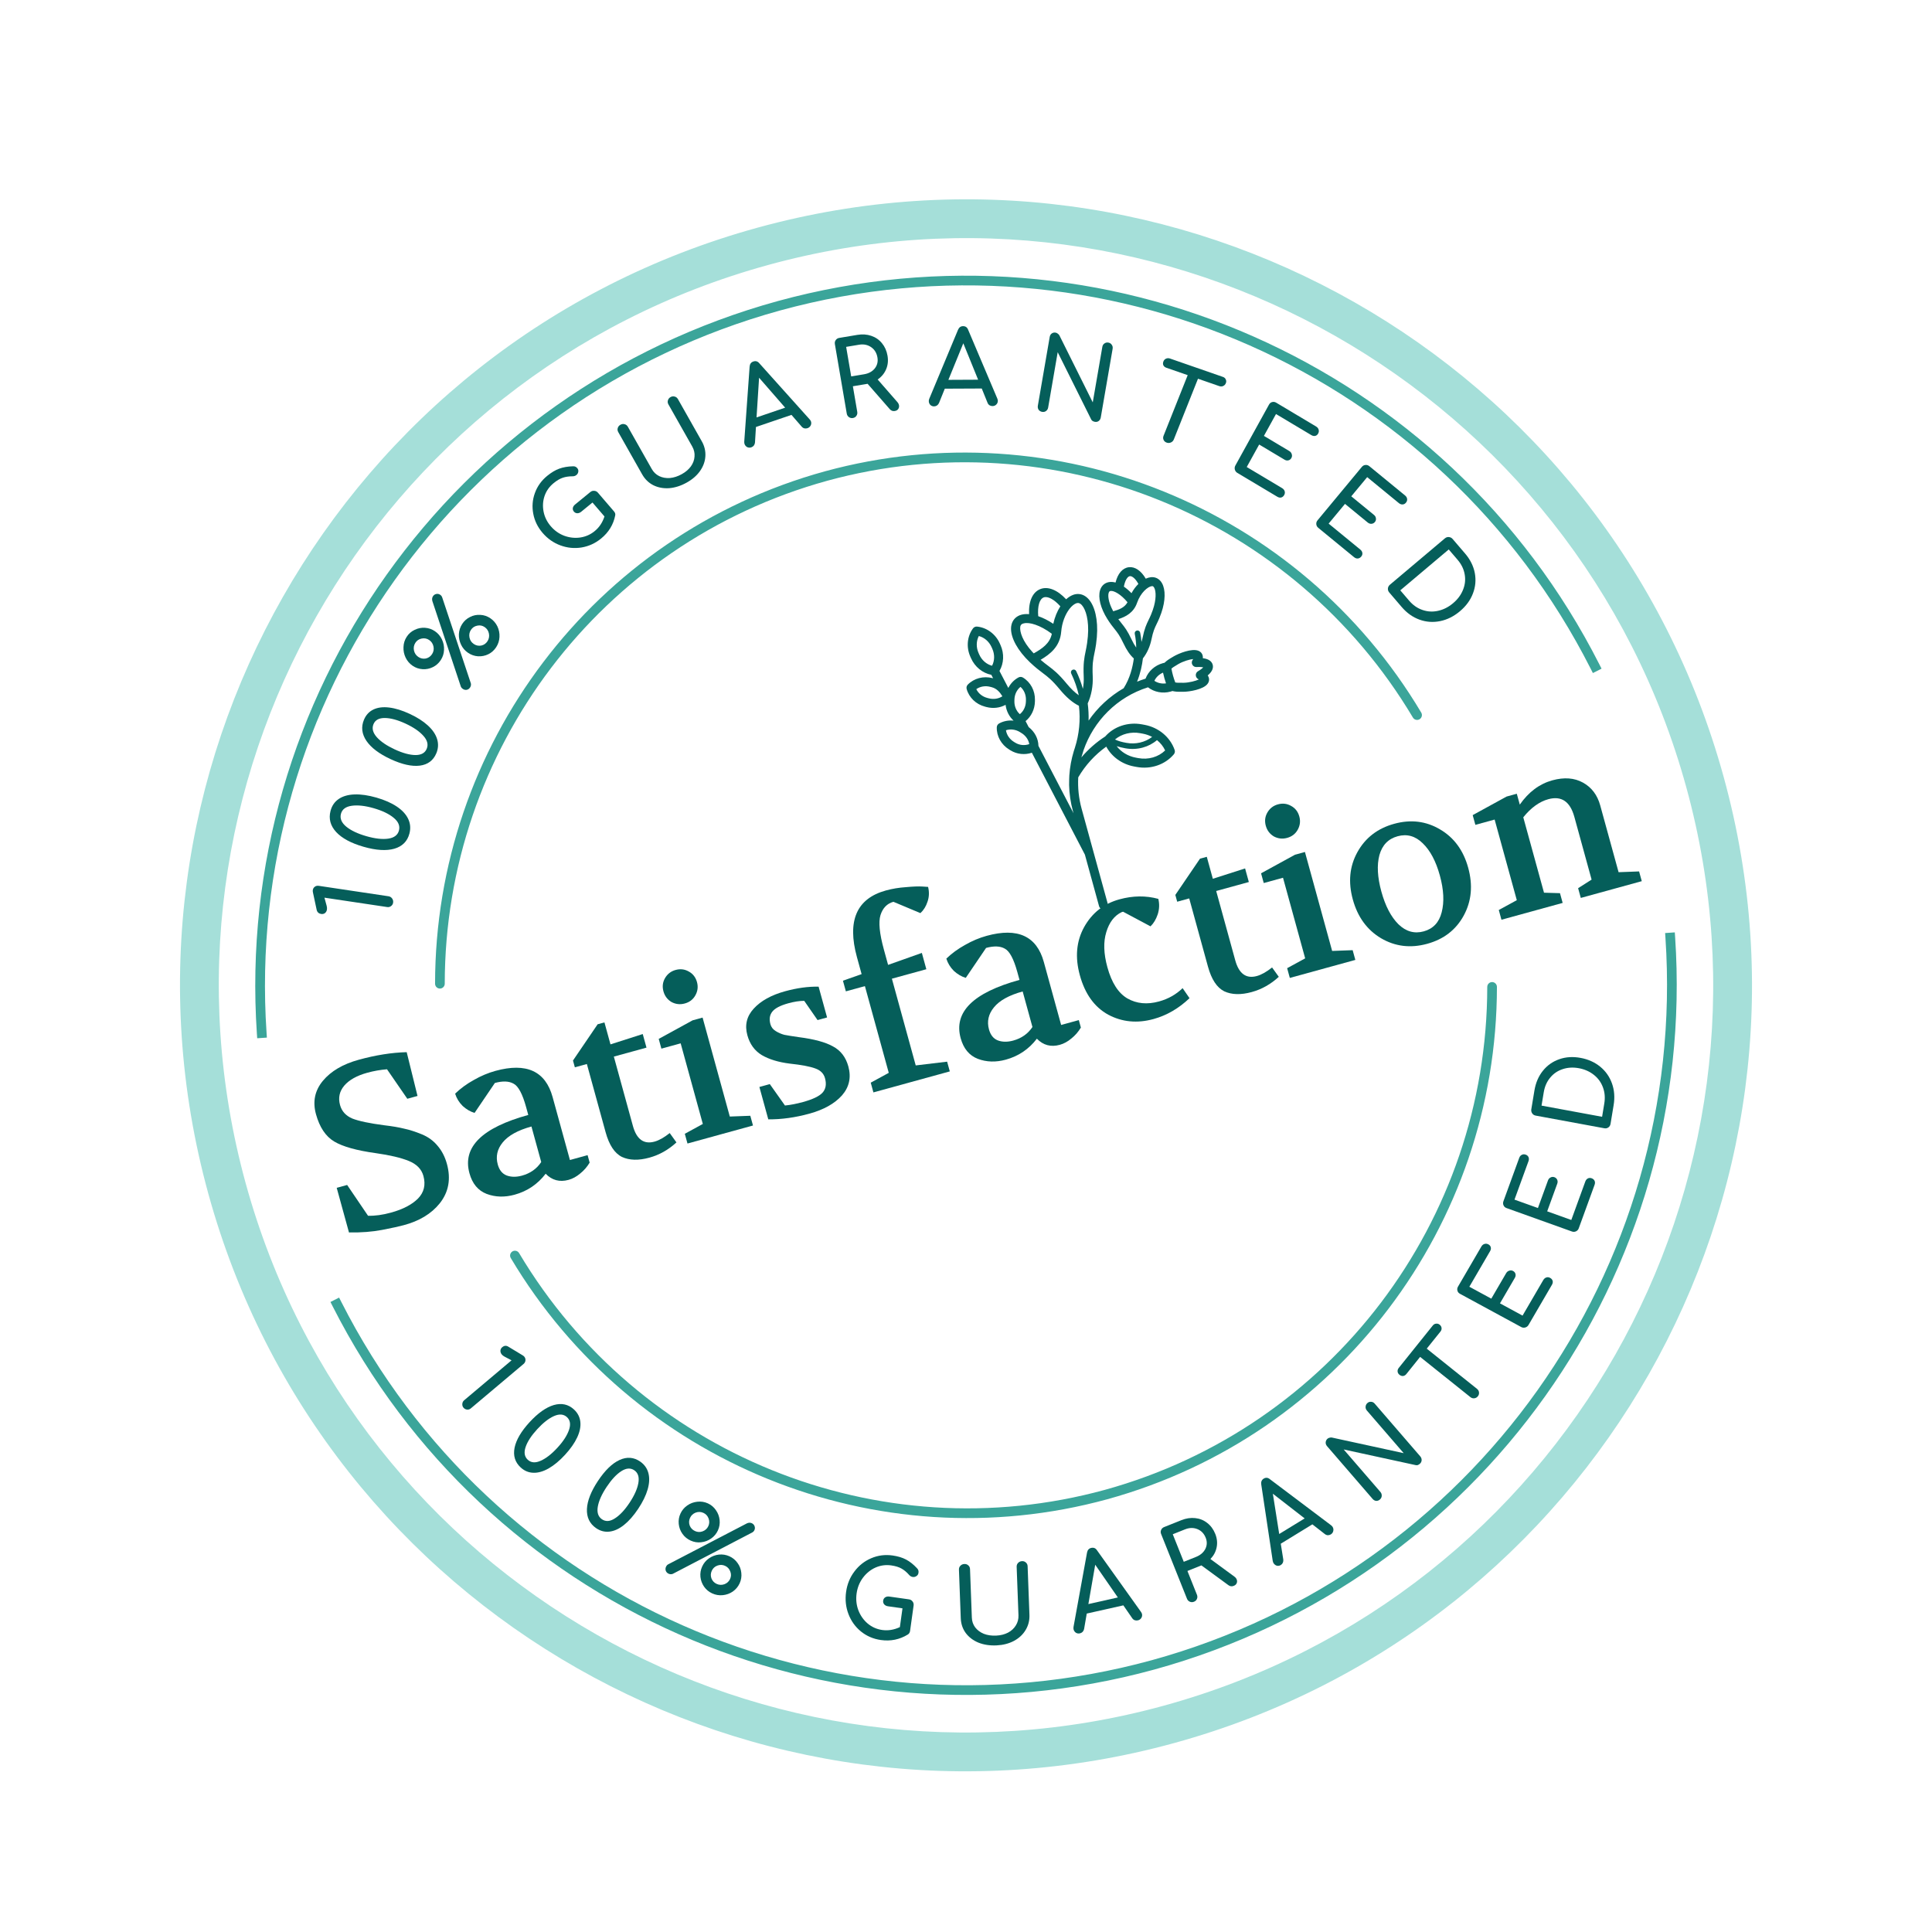 <svg width="200" height="200" viewBox="0 0 200 200" fill="none" xmlns="http://www.w3.org/2000/svg">
<g id="Group 575" filter="url(#filter0_dd_4874_166)">
<circle id="Ellipse 22" cx="100.307" cy="100.307" r="85.628" fill="white"/>
<g id="Group 572">
<path id="path985" d="M33.817 91.774C33.851 91.905 33.861 92.026 33.847 92.135C33.827 92.296 33.761 92.423 33.648 92.518C33.535 92.605 33.401 92.637 33.245 92.613C33.124 92.595 33.025 92.551 32.947 92.48C32.862 92.407 32.806 92.306 32.779 92.176L32.395 90.38C32.378 90.288 32.372 90.216 32.379 90.165C32.399 90.005 32.468 89.882 32.587 89.796C32.7 89.708 32.837 89.677 33.001 89.701L40.225 90.782C40.374 90.805 40.495 90.879 40.588 91.004C40.681 91.129 40.717 91.272 40.697 91.433C40.679 91.579 40.61 91.698 40.49 91.792C40.37 91.885 40.235 91.921 40.086 91.898L33.586 90.926L33.817 91.774Z" fill="#055E5A"/>
<path id="path987" d="M34.218 81.94C34.357 81.407 34.641 80.997 35.068 80.707C35.496 80.418 36.042 80.262 36.707 80.239C37.372 80.216 38.125 80.326 38.968 80.567C39.81 80.809 40.512 81.118 41.072 81.492C41.633 81.867 42.027 82.293 42.254 82.77C42.481 83.247 42.525 83.752 42.385 84.285C42.173 85.094 41.65 85.619 40.816 85.86C39.984 86.095 38.923 86.027 37.635 85.657C36.347 85.287 35.402 84.779 34.8 84.133C34.2 83.48 34.006 82.749 34.218 81.94ZM35.294 82.249C35.169 82.724 35.353 83.166 35.845 83.575C36.332 83.974 37.024 84.302 37.922 84.56C38.828 84.82 39.588 84.905 40.203 84.814C40.811 84.722 41.176 84.441 41.299 83.973C41.423 83.497 41.242 83.06 40.755 82.66C40.27 82.254 39.579 81.922 38.681 81.664C37.789 81.408 37.033 81.325 36.411 81.413C35.789 81.502 35.416 81.78 35.294 82.249Z" fill="#055E5A"/>
<path id="path989" d="M37.678 72.506C37.883 72.015 38.209 71.663 38.657 71.448C39.105 71.234 39.649 71.165 40.287 71.243C40.926 71.32 41.632 71.538 42.404 71.896C43.177 72.254 43.806 72.655 44.291 73.099C44.777 73.543 45.096 74.011 45.248 74.504C45.4 74.996 45.374 75.488 45.169 75.979C44.856 76.725 44.285 77.152 43.455 77.259C42.628 77.36 41.623 77.136 40.442 76.589C39.26 76.041 38.425 75.412 37.937 74.701C37.452 73.984 37.365 73.252 37.678 72.506ZM38.664 72.963C38.481 73.402 38.596 73.854 39.012 74.32C39.423 74.777 40.041 75.196 40.864 75.578C41.695 75.963 42.41 76.157 43.01 76.162C43.604 76.164 43.992 75.949 44.172 75.517C44.356 75.078 44.242 74.631 43.83 74.174C43.421 73.712 42.805 73.289 41.981 72.907C41.164 72.528 40.452 72.335 39.845 72.327C39.238 72.32 38.844 72.532 38.664 72.964L38.664 72.963Z" fill="#055E5A"/>
<path id="path991" d="M42.102 63.92C42.307 63.603 42.581 63.364 42.924 63.202C43.261 63.036 43.617 62.965 43.993 62.989C44.369 63.013 44.713 63.131 45.025 63.344C45.338 63.557 45.577 63.837 45.744 64.183C45.911 64.53 45.985 64.894 45.966 65.278C45.952 65.655 45.84 66.005 45.631 66.327C45.422 66.649 45.149 66.894 44.812 67.06C44.475 67.226 44.118 67.297 43.743 67.273C43.367 67.249 43.023 67.131 42.71 66.918C42.398 66.704 42.158 66.425 41.991 66.079C41.825 65.732 41.751 65.368 41.769 64.984C41.782 64.597 41.893 64.242 42.102 63.92ZM44.756 60.217C44.708 60.029 44.728 59.866 44.817 59.729C44.902 59.597 45.018 59.517 45.164 59.488C45.311 59.459 45.446 59.486 45.57 59.571C45.67 59.639 45.74 59.734 45.78 59.856L48.74 68.732C48.777 68.886 48.75 69.031 48.661 69.169C48.576 69.3 48.461 69.38 48.314 69.41C48.171 69.433 48.038 69.402 47.914 69.318C47.791 69.234 47.714 69.129 47.683 69.005L44.756 60.217ZM43.004 64.535C42.845 64.78 42.795 65.047 42.854 65.337C42.917 65.621 43.066 65.843 43.302 66.004C43.538 66.165 43.796 66.22 44.075 66.17C44.352 66.109 44.57 65.956 44.729 65.712C44.883 65.473 44.932 65.214 44.876 64.934C44.817 64.644 44.669 64.419 44.434 64.258C44.198 64.097 43.938 64.045 43.655 64.101C43.372 64.158 43.155 64.302 43.004 64.535ZM47.845 62.595C48.05 62.278 48.321 62.037 48.658 61.871C48.989 61.701 49.343 61.628 49.718 61.651C50.098 61.669 50.447 61.787 50.765 62.004C51.084 62.221 51.326 62.503 51.493 62.849C51.654 63.191 51.725 63.554 51.706 63.937C51.688 64.32 51.574 64.673 51.365 64.996C51.156 65.318 50.883 65.562 50.546 65.728C50.213 65.888 49.861 65.959 49.491 65.939C49.116 65.915 48.769 65.794 48.45 65.577C48.132 65.36 47.892 65.08 47.731 64.738C47.565 64.392 47.489 64.03 47.503 63.653C47.522 63.27 47.636 62.917 47.845 62.595L47.845 62.595ZM48.747 63.21C48.592 63.449 48.544 63.713 48.603 64.003C48.66 64.283 48.806 64.503 49.042 64.664C49.278 64.825 49.535 64.88 49.815 64.829C50.092 64.769 50.308 64.619 50.463 64.38C50.617 64.141 50.668 63.879 50.615 63.593C50.557 63.304 50.409 63.078 50.173 62.917C49.938 62.757 49.681 62.706 49.404 62.767C49.121 62.823 48.902 62.971 48.747 63.21Z" fill="#055E5A"/>
<path id="path993" d="M61.108 48.937C61.232 48.836 61.368 48.793 61.516 48.81C61.666 48.817 61.794 48.882 61.9 49.006L63.564 50.943C63.676 51.073 63.717 51.209 63.687 51.353C63.499 52.307 63.012 53.106 62.224 53.75C61.621 54.243 60.946 54.551 60.199 54.675C59.458 54.793 58.73 54.722 58.016 54.459C57.302 54.197 56.687 53.766 56.172 53.167C55.662 52.572 55.339 51.912 55.204 51.186C55.064 50.454 55.118 49.742 55.368 49.051C55.618 48.349 56.045 47.752 56.647 47.26C57.075 46.91 57.49 46.662 57.893 46.517C58.301 46.367 58.772 46.285 59.306 46.271C59.416 46.265 59.505 46.279 59.574 46.315C59.638 46.345 59.7 46.395 59.761 46.465C59.853 46.573 59.888 46.697 59.864 46.836C59.845 46.971 59.78 47.084 59.667 47.176C59.566 47.259 59.44 47.303 59.289 47.306C58.896 47.306 58.555 47.355 58.266 47.453C57.972 47.547 57.651 47.736 57.302 48.021C56.862 48.38 56.552 48.823 56.371 49.348C56.195 49.869 56.163 50.411 56.273 50.974C56.383 51.527 56.632 52.028 57.017 52.476C57.407 52.93 57.871 53.258 58.41 53.462C58.954 53.66 59.505 53.721 60.061 53.643C60.623 53.56 61.123 53.34 61.562 52.98C62.035 52.594 62.372 52.088 62.574 51.463L61.334 50.021L60.169 50.974C60.04 51.08 59.903 51.132 59.758 51.131C59.619 51.125 59.503 51.069 59.41 50.961C59.317 50.852 59.28 50.731 59.298 50.596C59.322 50.457 59.399 50.334 59.529 50.229L61.108 48.937Z" fill="#055E5A"/>
<path id="path995" d="M64.003 42.733C63.922 42.589 63.904 42.447 63.951 42.307C63.994 42.161 64.086 42.049 64.226 41.971C64.373 41.89 64.518 41.872 64.66 41.916C64.805 41.95 64.918 42.039 64.999 42.182L67.468 46.547C67.654 46.877 67.911 47.123 68.238 47.286C68.571 47.446 68.94 47.512 69.344 47.485C69.75 47.449 70.161 47.316 70.576 47.086C70.972 46.867 71.286 46.6 71.518 46.284C71.747 45.962 71.873 45.622 71.897 45.265C71.928 44.904 71.85 44.559 71.664 44.229L69.195 39.864C69.114 39.721 69.097 39.579 69.144 39.439C69.186 39.293 69.278 39.181 69.419 39.103C69.559 39.026 69.701 39.009 69.843 39.053C69.988 39.087 70.101 39.176 70.182 39.319L72.65 43.684C72.932 44.182 73.055 44.703 73.019 45.247C72.985 45.78 72.799 46.288 72.459 46.77C72.123 47.242 71.661 47.64 71.073 47.965C70.466 48.3 69.862 48.491 69.26 48.537C68.66 48.574 68.115 48.47 67.625 48.226C67.141 47.978 66.757 47.602 66.471 47.097L64.003 42.733Z" fill="#055E5A"/>
<path id="path997" d="M83.823 41.422C83.888 41.498 83.93 41.566 83.951 41.627C83.999 41.769 83.99 41.907 83.922 42.043C83.854 42.179 83.745 42.273 83.594 42.324C83.492 42.359 83.384 42.366 83.27 42.344C83.16 42.314 83.068 42.255 82.992 42.168L81.934 40.949L78.256 42.202L78.156 43.816C78.143 43.933 78.103 44.037 78.035 44.128C77.964 44.212 77.878 44.272 77.775 44.307C77.625 44.358 77.482 44.35 77.344 44.284C77.212 44.209 77.121 44.101 77.073 43.959C77.05 43.892 77.04 43.809 77.045 43.709L77.601 35.949C77.623 35.678 77.75 35.503 77.982 35.424C78.228 35.34 78.436 35.401 78.605 35.606L83.823 41.422ZM81.278 40.202L78.58 37.104L78.317 41.211L81.278 40.202Z" fill="#055E5A"/>
<path id="path999" d="M92.901 39.628C92.99 39.73 93.045 39.841 93.065 39.961C93.09 40.102 93.061 40.231 92.981 40.346C92.906 40.454 92.788 40.521 92.628 40.547C92.426 40.581 92.255 40.519 92.113 40.361L89.815 37.731L89.627 37.763L88.29 37.986L88.742 40.63C88.769 40.786 88.739 40.926 88.652 41.049C88.573 41.172 88.453 41.246 88.293 41.273C88.14 41.299 88.002 41.267 87.879 41.179C87.757 41.09 87.682 40.968 87.655 40.812L86.427 33.624C86.399 33.461 86.429 33.322 86.516 33.205C86.602 33.081 86.722 33.007 86.875 32.981L88.756 32.666C89.271 32.58 89.75 32.613 90.191 32.764C90.639 32.915 91.009 33.17 91.3 33.529C91.597 33.887 91.79 34.321 91.877 34.83C91.963 35.333 91.913 35.8 91.729 36.231C91.545 36.662 91.254 37.013 90.856 37.284L92.901 39.628ZM89.453 36.743C89.926 36.664 90.293 36.464 90.554 36.144C90.813 35.816 90.906 35.437 90.832 35.005C90.752 34.538 90.534 34.181 90.176 33.935C89.819 33.69 89.404 33.606 88.93 33.685L87.593 33.909L88.116 36.967L89.453 36.743Z" fill="#055E5A"/>
<path id="path1001" d="M103.242 39.26C103.278 39.352 103.296 39.43 103.296 39.493C103.296 39.642 103.243 39.77 103.137 39.876C103.031 39.983 102.9 40.037 102.743 40.037C102.637 40.038 102.534 40.01 102.434 39.954C102.342 39.891 102.274 39.806 102.231 39.7L101.631 38.218L97.806 38.236L97.203 39.725C97.153 39.832 97.083 39.917 96.99 39.981C96.898 40.038 96.799 40.067 96.692 40.068C96.536 40.068 96.405 40.016 96.298 39.91C96.198 39.798 96.148 39.667 96.148 39.518C96.147 39.448 96.165 39.366 96.2 39.274L99.175 32.138C99.281 31.89 99.454 31.765 99.696 31.764C99.951 31.763 100.126 31.886 100.219 32.133L103.242 39.26ZM101.255 37.307L99.722 33.536L98.177 37.322L101.255 37.307Z" fill="#055E5A"/>
<path id="path1003" d="M114.113 33.91C114.141 33.749 114.215 33.63 114.335 33.551C114.456 33.466 114.593 33.437 114.745 33.466C114.896 33.495 115.011 33.571 115.09 33.694C115.176 33.811 115.205 33.95 115.178 34.111L113.951 41.219C113.923 41.38 113.849 41.503 113.727 41.588C113.614 41.668 113.481 41.694 113.33 41.665C113.254 41.651 113.177 41.622 113.099 41.578C113.03 41.529 112.979 41.469 112.949 41.398L109.493 34.458L108.504 40.19C108.477 40.344 108.403 40.464 108.282 40.549C108.167 40.636 108.031 40.664 107.872 40.635C107.72 40.606 107.601 40.533 107.515 40.415C107.437 40.292 107.411 40.15 107.439 39.989L108.665 32.882C108.693 32.721 108.764 32.601 108.877 32.521C108.999 32.435 109.135 32.407 109.287 32.436C109.363 32.45 109.435 32.485 109.503 32.541C109.573 32.591 109.627 32.648 109.666 32.713L113.122 39.653L114.113 33.91Z" fill="#055E5A"/>
<path id="path1005" d="M126.598 37.018C126.741 37.068 126.839 37.154 126.891 37.278C126.952 37.397 126.955 37.526 126.9 37.665C126.844 37.804 126.75 37.903 126.618 37.962C126.495 38.018 126.362 38.02 126.218 37.971L124.016 37.206L121.514 43.489C121.456 43.635 121.356 43.739 121.214 43.803C121.072 43.867 120.926 43.873 120.775 43.82C120.625 43.768 120.518 43.675 120.455 43.54C120.393 43.405 120.39 43.265 120.448 43.119L122.95 36.836L120.737 36.068C120.594 36.018 120.491 35.934 120.43 35.814C120.378 35.691 120.38 35.56 120.435 35.421C120.49 35.282 120.58 35.185 120.703 35.129C120.835 35.07 120.973 35.065 121.117 35.115L126.598 37.018Z" fill="#055E5A"/>
<path id="path1007" d="M132.717 48.527C132.857 48.611 132.947 48.718 132.988 48.85C133.029 48.981 133.013 49.112 132.941 49.243C132.866 49.379 132.761 49.465 132.628 49.502C132.498 49.532 132.363 49.505 132.223 49.421L128.093 46.956C127.959 46.876 127.872 46.762 127.832 46.615C127.793 46.467 127.81 46.325 127.886 46.188L131.367 39.885C131.446 39.742 131.555 39.654 131.694 39.622C131.837 39.583 131.976 39.604 132.11 39.684L136.239 42.148C136.379 42.232 136.468 42.343 136.505 42.481C136.546 42.612 136.529 42.746 136.453 42.883C136.381 43.013 136.28 43.093 136.151 43.123C136.021 43.153 135.886 43.126 135.746 43.042L132.091 40.861L130.841 43.124L133.464 44.689C133.598 44.769 133.683 44.878 133.721 45.016C133.767 45.151 133.755 45.284 133.683 45.414C133.611 45.544 133.505 45.626 133.366 45.658C133.236 45.688 133.104 45.663 132.97 45.583L130.348 44.018L129.062 46.346L132.717 48.527Z" fill="#055E5A"/>
<path id="path1009" d="M140.816 54.889C140.942 54.992 141.013 55.111 141.031 55.244C141.049 55.378 141.01 55.502 140.915 55.616C140.816 55.736 140.696 55.802 140.557 55.816C140.422 55.824 140.291 55.777 140.166 55.674L136.464 52.639C136.344 52.54 136.277 52.417 136.263 52.268C136.248 52.119 136.291 51.985 136.39 51.865L140.977 46.335C141.081 46.21 141.205 46.143 141.351 46.134C141.5 46.119 141.635 46.161 141.755 46.26L145.457 49.295C145.582 49.398 145.652 49.519 145.665 49.657C145.683 49.791 145.642 49.917 145.543 50.037C145.448 50.152 145.333 50.213 145.198 50.221C145.062 50.229 144.932 50.182 144.806 50.079L141.531 47.393L139.884 49.378L142.235 51.305C142.355 51.403 142.422 51.522 142.435 51.661C142.458 51.799 142.422 51.925 142.327 52.039C142.232 52.154 142.112 52.215 141.967 52.224C141.832 52.233 141.704 52.187 141.584 52.089L139.234 50.162L137.54 52.204L140.816 54.889Z" fill="#055E5A"/>
<path id="path1011" d="M151.663 55.298C152.198 55.923 152.534 56.597 152.671 57.319C152.807 58.042 152.743 58.749 152.476 59.441C152.215 60.128 151.768 60.738 151.135 61.272C150.502 61.806 149.82 62.147 149.09 62.297C148.359 62.446 147.645 62.396 146.948 62.146C146.251 61.895 145.635 61.458 145.1 60.833L143.814 59.331C143.71 59.21 143.664 59.072 143.677 58.918C143.69 58.764 143.758 58.636 143.882 58.532L149.57 53.734C149.699 53.625 149.838 53.579 149.988 53.596C150.143 53.608 150.272 53.675 150.377 53.797L151.663 55.298ZM145.873 60.181C146.266 60.64 146.723 60.959 147.244 61.139C147.77 61.325 148.308 61.356 148.859 61.234C149.421 61.112 149.943 60.849 150.425 60.442C150.907 60.036 151.25 59.57 151.456 59.044C151.666 58.524 151.722 57.991 151.622 57.447C151.527 56.908 151.283 56.409 150.89 55.95L149.973 54.88L144.957 59.111L145.873 60.181Z" fill="#055E5A"/>
<path id="path956" d="M52.214 138.429C52.1 138.367 52.009 138.294 51.941 138.212C51.843 138.091 51.797 137.957 51.804 137.812C51.816 137.671 51.882 137.551 52 137.452C52.091 137.375 52.187 137.332 52.287 137.321C52.393 137.307 52.5 137.333 52.608 137.399L54.111 138.307C54.187 138.355 54.24 138.399 54.272 138.437C54.371 138.558 54.411 138.691 54.394 138.836C54.382 138.976 54.314 139.099 54.191 139.203L48.735 143.799C48.623 143.894 48.492 143.934 48.345 143.919C48.197 143.904 48.073 143.836 47.974 143.715C47.884 143.605 47.846 143.475 47.859 143.324C47.872 143.174 47.935 143.051 48.047 142.957L52.955 138.821L52.214 138.429Z" fill="#055E5A"/>
<path id="path958" d="M59.419 143.91C59.802 144.264 60.021 144.688 60.076 145.183C60.131 145.678 60.023 146.217 59.752 146.799C59.481 147.381 59.06 147.982 58.491 148.601C57.922 149.219 57.358 149.688 56.801 150.006C56.244 150.324 55.717 150.476 55.219 150.461C54.722 150.447 54.282 150.263 53.898 149.909C53.316 149.372 53.106 148.691 53.269 147.867C53.436 147.048 53.956 146.165 54.826 145.219C55.697 144.273 56.533 143.683 57.334 143.448C58.141 143.219 58.836 143.373 59.419 143.91ZM58.691 144.701C58.349 144.385 57.9 144.349 57.345 144.593C56.799 144.836 56.223 145.288 55.616 145.948C55.004 146.613 54.602 147.23 54.409 147.799C54.221 148.363 54.295 148.8 54.633 149.112C54.975 149.428 55.419 149.464 55.965 149.22C56.515 148.981 57.094 148.532 57.701 147.872C58.304 147.217 58.704 146.603 58.901 146.029C59.099 145.455 59.029 145.012 58.691 144.701Z" fill="#055E5A"/>
<path id="path960" d="M66.274 149.302C66.709 149.605 66.992 150.003 67.122 150.496C67.252 150.99 67.227 151.551 67.046 152.181C66.866 152.81 66.539 153.48 66.067 154.189C65.595 154.899 65.106 155.456 64.6 155.86C64.094 156.263 63.593 156.494 63.096 156.552C62.599 156.61 62.133 156.487 61.698 156.185C61.036 155.725 60.723 155.066 60.759 154.207C60.801 153.353 61.183 152.383 61.905 151.297C62.626 150.212 63.368 149.492 64.13 149.138C64.897 148.788 65.612 148.842 66.274 149.302ZM65.671 150.209C65.282 149.938 64.83 149.967 64.315 150.296C63.809 150.622 63.305 151.164 62.801 151.921C62.294 152.683 61.988 153.367 61.883 153.972C61.782 154.571 61.923 155.003 62.306 155.269C62.695 155.54 63.143 155.512 63.648 155.185C64.16 154.863 64.667 154.323 65.17 153.566C65.669 152.815 65.974 152.134 66.082 151.524C66.191 150.913 66.054 150.475 65.671 150.209L65.671 150.209Z" fill="#055E5A"/>
<path id="path962" d="M73.275 153.627C73.618 153.782 73.897 154.017 74.112 154.332C74.329 154.64 74.457 154.982 74.495 155.357C74.533 155.732 74.474 156.091 74.316 156.432C74.159 156.773 73.924 157.053 73.613 157.27C73.302 157.487 72.957 157.616 72.579 157.655C72.208 157.698 71.847 157.64 71.498 157.482C71.148 157.324 70.864 157.091 70.647 156.783C70.429 156.474 70.301 156.133 70.263 155.758C70.225 155.382 70.284 155.024 70.442 154.683C70.599 154.341 70.834 154.062 71.145 153.845C71.457 153.627 71.801 153.499 72.179 153.459C72.56 153.414 72.925 153.469 73.275 153.627L73.275 153.627ZM77.332 155.692C77.508 155.616 77.67 155.612 77.819 155.679C77.962 155.743 78.059 155.846 78.112 155.986C78.164 156.127 78.159 156.264 78.097 156.4C78.047 156.509 77.965 156.593 77.852 156.651L69.653 160.922C69.509 160.981 69.362 160.977 69.213 160.91C69.071 160.845 68.973 160.743 68.921 160.603C68.875 160.465 68.883 160.329 68.945 160.193C69.007 160.058 69.097 159.966 69.213 159.917L77.332 155.692ZM72.82 154.613C72.555 154.493 72.285 154.484 72.012 154.586C71.744 154.691 71.551 154.872 71.432 155.13C71.314 155.387 71.302 155.651 71.397 155.919C71.501 156.184 71.686 156.377 71.952 156.497C72.211 156.614 72.472 156.623 72.737 156.524C73.011 156.422 73.207 156.242 73.326 155.985C73.445 155.727 73.453 155.463 73.352 155.191C73.25 154.919 73.073 154.727 72.82 154.613ZM75.511 159.107C75.854 159.262 76.135 159.494 76.352 159.802C76.573 160.104 76.702 160.443 76.74 160.818C76.785 161.196 76.727 161.559 76.567 161.907C76.406 162.255 76.17 162.537 75.859 162.755C75.551 162.966 75.207 163.091 74.829 163.13C74.451 163.17 74.088 163.11 73.738 162.953C73.388 162.795 73.105 162.562 72.887 162.253C72.676 161.948 72.55 161.611 72.509 161.242C72.471 160.867 72.532 160.505 72.692 160.158C72.853 159.81 73.087 159.53 73.395 159.319C73.707 159.102 74.048 158.972 74.42 158.93C74.798 158.89 75.162 158.95 75.511 159.107ZM75.057 160.093C74.798 159.976 74.531 159.969 74.257 160.071C73.993 160.169 73.802 160.347 73.683 160.605C73.564 160.862 73.552 161.126 73.647 161.394C73.752 161.659 73.934 161.85 74.192 161.967C74.451 162.084 74.716 162.095 74.987 161.999C75.261 161.897 75.457 161.717 75.576 161.46C75.695 161.202 75.702 160.941 75.597 160.676C75.496 160.404 75.316 160.21 75.057 160.093Z" fill="#055E5A"/>
<path id="path964" d="M94.099 163.565C94.259 163.588 94.382 163.661 94.468 163.785C94.563 163.902 94.599 164.045 94.575 164.212L94.211 166.823C94.187 166.998 94.11 167.124 93.981 167.203C93.13 167.728 92.197 167.918 91.18 167.773C90.404 167.663 89.719 167.368 89.127 166.891C88.542 166.414 88.111 165.814 87.834 165.091C87.557 164.369 87.475 163.603 87.587 162.795C87.699 161.994 87.986 161.288 88.449 160.678C88.912 160.061 89.49 159.605 90.183 159.31C90.884 159.008 91.623 158.913 92.4 159.023C92.951 159.102 93.417 159.242 93.796 159.445C94.182 159.648 94.559 159.947 94.926 160.341C95.004 160.419 95.052 160.496 95.071 160.573C95.091 160.643 95.094 160.725 95.081 160.82C95.061 160.965 94.99 161.078 94.868 161.157C94.753 161.237 94.623 161.267 94.478 161.246C94.347 161.228 94.23 161.163 94.127 161.052C93.865 160.754 93.6 160.531 93.332 160.382C93.065 160.225 92.707 160.114 92.257 160.05C91.69 159.97 91.147 160.045 90.626 160.275C90.113 160.506 89.678 160.86 89.323 161.337C88.976 161.808 88.761 162.345 88.676 162.95C88.591 163.561 88.651 164.142 88.856 164.691C89.068 165.241 89.389 165.699 89.819 166.065C90.257 166.431 90.759 166.655 91.325 166.736C91.935 166.822 92.545 166.723 93.154 166.439L93.425 164.494L91.922 164.281C91.756 164.257 91.624 164.19 91.528 164.08C91.44 163.971 91.406 163.843 91.426 163.698C91.447 163.552 91.514 163.439 91.629 163.359C91.751 163.28 91.895 163.252 92.062 163.276L94.099 163.565Z" fill="#055E5A"/>
<path id="path966" d="M99.27 160.493C99.264 160.328 99.314 160.193 99.421 160.087C99.527 159.974 99.661 159.913 99.823 159.905C99.992 159.897 100.129 159.944 100.236 160.046C100.35 160.141 100.41 160.271 100.417 160.436L100.605 165.46C100.619 165.84 100.734 166.175 100.951 166.466C101.176 166.757 101.475 166.979 101.849 167.133C102.23 167.28 102.659 167.341 103.136 167.317C103.592 167.295 103.997 167.192 104.351 167.009C104.704 166.82 104.975 166.569 105.162 166.258C105.356 165.947 105.446 165.601 105.432 165.221L105.244 160.198C105.238 160.033 105.288 159.897 105.394 159.791C105.501 159.678 105.635 159.618 105.796 159.61C105.958 159.602 106.092 159.649 106.199 159.752C106.313 159.846 106.373 159.976 106.379 160.141L106.567 165.165C106.589 165.738 106.458 166.262 106.173 166.736C105.896 167.202 105.495 167.578 104.968 167.863C104.448 168.14 103.85 168.295 103.174 168.329C102.476 168.363 101.847 168.268 101.287 168.045C100.733 167.813 100.294 167.48 99.968 167.043C99.65 166.606 99.48 166.097 99.458 165.516L99.27 160.493Z" fill="#055E5A"/>
<path id="path968" d="M118.115 164.864C118.17 164.947 118.205 165.02 118.219 165.083C118.252 165.229 118.227 165.366 118.145 165.495C118.063 165.623 117.944 165.705 117.789 165.739C117.684 165.763 117.576 165.758 117.465 165.724C117.359 165.682 117.274 165.613 117.208 165.518L116.289 164.186L112.5 165.036L112.225 166.636C112.199 166.752 112.148 166.851 112.07 166.934C111.991 167.011 111.899 167.061 111.793 167.084C111.639 167.119 111.497 167.096 111.368 167.015C111.244 166.925 111.166 166.807 111.133 166.661C111.118 166.591 111.118 166.507 111.132 166.408L112.53 158.721C112.581 158.453 112.726 158.292 112.965 158.238C113.219 158.182 113.418 158.265 113.564 158.489L118.115 164.864ZM115.719 163.368L113.377 159.981L112.668 164.053L115.719 163.368Z" fill="#055E5A"/>
<path id="path970" d="M127.794 161.219C127.902 161.298 127.978 161.393 128.023 161.506C128.076 161.638 128.075 161.768 128.019 161.897C127.967 162.018 127.865 162.108 127.713 162.169C127.522 162.245 127.34 162.222 127.168 162.099L124.371 160.049L124.192 160.12L122.923 160.627L123.908 163.091C123.966 163.236 123.966 163.378 123.906 163.517C123.853 163.653 123.751 163.751 123.599 163.812C123.453 163.87 123.311 163.869 123.172 163.81C123.034 163.75 122.935 163.648 122.877 163.503L120.199 156.802C120.138 156.651 120.139 156.509 120.201 156.377C120.261 156.238 120.363 156.14 120.509 156.082L122.293 155.369C122.783 155.174 123.26 155.102 123.725 155.153C124.197 155.202 124.612 155.369 124.971 155.654C125.337 155.936 125.615 156.315 125.805 156.79C125.992 157.259 126.039 157.722 125.947 158.18C125.854 158.638 125.639 159.041 125.303 159.389L127.794 161.219ZM123.813 159.17C124.262 158.99 124.582 158.717 124.773 158.35C124.961 157.977 124.974 157.589 124.813 157.186C124.639 156.751 124.352 156.453 123.95 156.292C123.548 156.131 123.123 156.14 122.673 156.319L121.404 156.826L122.543 159.677L123.813 159.17Z" fill="#055E5A"/>
<path id="path972" d="M137.787 155.89C137.865 155.953 137.922 156.013 137.955 156.069C138.033 156.201 138.055 156.342 138.019 156.492C137.984 156.642 137.899 156.758 137.766 156.84C137.675 156.896 137.572 156.925 137.457 156.927C137.344 156.918 137.242 156.878 137.149 156.807L135.857 155.8L132.584 157.805L132.846 159.443C132.859 159.563 132.843 159.676 132.797 159.781C132.748 159.879 132.678 159.957 132.587 160.012C132.453 160.094 132.313 160.116 132.166 160.078C132.021 160.029 131.91 159.939 131.831 159.807C131.794 159.744 131.767 159.663 131.749 159.563L130.564 151.672C130.525 151.396 130.609 151.195 130.816 151.068C131.034 150.934 131.248 150.953 131.458 151.124L137.787 155.89ZM135.058 155.186L131.766 152.63L132.423 156.8L135.058 155.186Z" fill="#055E5A"/>
<path id="path974" d="M141.506 144.027C141.4 143.904 141.353 143.77 141.366 143.625C141.375 143.474 141.437 143.348 141.552 143.245C141.666 143.142 141.795 143.099 141.938 143.114C142.081 143.119 142.206 143.183 142.312 143.307L147.02 148.757C147.127 148.88 147.176 149.017 147.167 149.168C147.159 149.308 147.097 149.429 146.983 149.532C146.925 149.583 146.856 149.626 146.775 149.661C146.694 149.685 146.617 149.687 146.544 149.667L139.099 148.048L142.896 152.443C142.998 152.561 143.044 152.696 143.035 152.846C143.032 152.992 142.97 153.119 142.85 153.226C142.735 153.328 142.606 153.377 142.463 153.372C142.321 153.357 142.196 153.287 142.089 153.164L137.382 147.714C137.275 147.59 137.226 147.459 137.234 147.318C137.243 147.168 137.304 147.041 137.419 146.939C137.476 146.887 137.548 146.852 137.633 146.833C137.714 146.808 137.791 146.801 137.864 146.812L145.31 148.431L141.506 144.027Z" fill="#055E5A"/>
<path id="path976" d="M148.324 135.213C148.417 135.098 148.53 135.036 148.664 135.026C148.797 135.006 148.921 135.042 149.036 135.134C149.151 135.226 149.216 135.342 149.231 135.48C149.245 135.608 149.206 135.73 149.114 135.845L147.696 137.611L152.901 141.776C153.022 141.872 153.09 141.994 153.107 142.142C153.123 142.29 153.083 142.425 152.986 142.545C152.889 142.666 152.767 142.734 152.619 142.75C152.47 142.767 152.336 142.727 152.215 142.63L147.01 138.466L145.585 140.241C145.493 140.356 145.381 140.423 145.248 140.443C145.114 140.453 144.989 140.411 144.874 140.319C144.759 140.227 144.694 140.117 144.68 139.989C144.665 139.851 144.704 139.724 144.796 139.609L148.324 135.213Z" fill="#055E5A"/>
<path id="path978" d="M159.757 130.516C159.839 130.376 159.945 130.284 160.076 130.242C160.207 130.2 160.338 130.215 160.469 130.286C160.607 130.361 160.694 130.465 160.731 130.598C160.762 130.727 160.737 130.863 160.654 131.004L158.234 135.157C158.155 135.292 158.042 135.38 157.895 135.421C157.748 135.462 157.606 135.446 157.469 135.371L151.138 131.935C150.995 131.857 150.906 131.749 150.873 131.61C150.833 131.467 150.852 131.328 150.931 131.193L153.351 127.04C153.434 126.899 153.543 126.809 153.681 126.771C153.811 126.729 153.946 126.745 154.083 126.82C154.214 126.891 154.295 126.991 154.326 127.121C154.357 127.251 154.331 127.386 154.249 127.527L152.107 131.203L154.379 132.436L155.916 129.799C155.995 129.664 156.103 129.577 156.24 129.539C156.374 129.491 156.507 129.503 156.638 129.574C156.769 129.645 156.851 129.75 156.885 129.889C156.916 130.019 156.892 130.151 156.814 130.286L155.277 132.923L157.614 134.192L159.757 130.516Z" fill="#055E5A"/>
<path id="path980" d="M164.11 120.312C164.166 120.16 164.254 120.052 164.374 119.991C164.495 119.929 164.625 119.923 164.764 119.973C164.911 120.025 165.014 120.115 165.073 120.241C165.126 120.365 165.125 120.503 165.069 120.656L163.432 125.153C163.378 125.298 163.284 125.403 163.148 125.467C163.012 125.531 162.87 125.536 162.724 125.484L155.963 123.062C155.81 123.007 155.705 122.913 155.648 122.781C155.584 122.645 155.579 122.505 155.632 122.359L157.27 117.862C157.325 117.709 157.416 117.603 157.544 117.544C157.664 117.482 157.797 117.477 157.944 117.53C158.084 117.58 158.18 117.667 158.233 117.791C158.285 117.915 158.284 118.053 158.228 118.205L156.779 122.185L159.206 123.054L160.246 120.199C160.299 120.053 160.389 119.95 160.516 119.891C160.639 119.822 160.77 119.813 160.91 119.863C161.05 119.913 161.148 120.005 161.205 120.137C161.258 120.261 161.258 120.396 161.204 120.542L160.165 123.397L162.661 124.292L164.11 120.312Z" fill="#055E5A"/>
<path id="path982" d="M158.842 110.895C158.975 110.089 159.269 109.405 159.723 108.842C160.177 108.28 160.744 107.881 161.425 107.647C162.099 107.411 162.831 107.366 163.622 107.512C164.413 107.658 165.091 107.963 165.657 108.427C166.222 108.892 166.627 109.47 166.873 110.162C167.119 110.854 167.176 111.602 167.042 112.408L166.722 114.343C166.696 114.5 166.621 114.622 166.499 114.71C166.376 114.797 166.238 114.827 166.084 114.798L158.975 113.487C158.814 113.457 158.694 113.38 158.613 113.255C158.526 113.128 158.495 112.987 158.521 112.83L158.842 110.895ZM166.076 112.23C166.174 111.638 166.129 111.086 165.939 110.573C165.751 110.054 165.441 109.622 165.007 109.277C164.568 108.924 164.047 108.693 163.445 108.581C162.843 108.47 162.282 108.503 161.763 108.679C161.244 108.848 160.813 109.143 160.469 109.564C160.126 109.978 159.906 110.481 159.808 111.073L159.579 112.452L165.848 113.609L166.076 112.23Z" fill="#055E5A"/>
<path id="path1014 (Stroke)" fill-rule="evenodd" clip-rule="evenodd" d="M80.526 29.164L80.526 29.164C114.237 19.935 149.777 35.653 165.565 66.773L165.792 67.22L164.895 67.674L164.669 67.227C149.096 36.532 114.041 21.029 80.791 30.131C47.525 39.279 25.284 70.542 27.594 104.912L27.627 105.412L26.625 105.48L26.591 104.98C24.25 70.134 46.798 38.438 80.526 29.164ZM35.105 132.326L35.332 132.773C50.904 163.468 85.959 178.971 119.209 169.869C152.476 160.721 174.716 129.458 172.407 95.088L172.373 94.588L173.375 94.52L173.409 95.02C175.75 129.866 153.202 161.562 119.474 170.836L119.474 170.836C85.764 180.065 50.223 164.347 34.435 133.227L34.209 132.78L35.105 132.326Z" fill="#3BA59A"/>
<path id="circle1016 (Stroke)" fill-rule="evenodd" clip-rule="evenodd" d="M85.374 46.797L85.374 46.797C109.294 40.254 134.513 50.596 147.125 71.766C147.267 72.004 147.189 72.313 146.952 72.455C146.714 72.597 146.406 72.519 146.264 72.28C133.882 51.497 109.124 41.343 85.64 47.767C62.159 54.242 46.057 75.632 46.04 99.834C46.04 100.112 45.815 100.336 45.539 100.336C45.262 100.335 45.038 100.109 45.038 99.832C45.055 75.179 61.456 53.392 85.373 46.797L85.374 46.797ZM53.048 127.545C53.286 127.403 53.594 127.481 53.736 127.72C66.118 148.503 90.876 158.657 114.36 152.233C137.841 145.758 153.943 124.368 153.96 100.166C153.96 99.888 154.185 99.664 154.462 99.664C154.738 99.665 154.963 99.891 154.962 100.168C154.945 124.821 138.544 146.608 114.627 153.203L114.626 153.203C90.706 159.746 65.487 149.404 52.876 128.234C52.733 127.996 52.811 127.687 53.048 127.545Z" fill="#3BA59A"/>
<path id="path1027 (Stroke)" fill-rule="evenodd" clip-rule="evenodd" d="M79.501 25.435C38.32 36.757 14.114 79.319 25.435 120.499C36.757 161.68 79.319 185.886 120.499 174.565C161.68 163.243 185.886 120.681 174.565 79.501C163.243 38.32 120.681 14.114 79.501 25.435ZM21.564 121.564C9.654 78.245 35.117 33.473 78.436 21.564C121.755 9.654 166.527 35.117 178.436 78.436C190.346 121.755 164.883 166.527 121.564 178.436C78.245 190.346 33.473 164.883 21.564 121.564Z" fill="#A5DFD9"/>
<g id="Satisfaction">
<path d="M32.708 113.335C32.352 112.038 32.591 110.888 33.426 109.885C34.261 108.882 35.499 108.155 37.142 107.704C38.894 107.222 40.547 106.961 42.101 106.92L43.221 111.453L42.165 111.744L40.063 108.691C39.372 108.746 38.69 108.866 38.017 109.051C36.938 109.348 36.143 109.794 35.634 110.388C35.139 110.977 34.995 111.647 35.202 112.397C35.378 113.038 35.8 113.502 36.468 113.789C37.147 114.056 38.254 114.289 39.79 114.489C40.607 114.584 41.286 114.7 41.829 114.836C42.383 114.953 42.991 115.147 43.655 115.419C44.318 115.69 44.865 116.086 45.294 116.607C45.739 117.123 46.062 117.749 46.264 118.483C46.694 120.046 46.446 121.408 45.52 122.571C44.655 123.649 43.407 124.404 41.776 124.835C41.338 124.956 40.6 125.117 39.562 125.318C38.539 125.515 37.394 125.603 36.126 125.582L34.856 120.964L35.936 120.667L38.099 123.854C38.812 123.877 39.606 123.768 40.483 123.527C41.703 123.191 42.63 122.71 43.265 122.081C43.896 121.437 44.084 120.654 43.831 119.732C43.638 119.029 43.134 118.512 42.319 118.181C41.505 117.85 40.371 117.582 38.918 117.376C36.924 117.101 35.484 116.698 34.598 116.169C33.712 115.639 33.082 114.695 32.708 113.335Z" fill="#055E5A"/>
<path d="M48.598 119.455C47.854 116.752 49.884 114.74 54.687 113.419L54.461 112.599C54.087 111.239 53.656 110.434 53.166 110.182C52.687 109.91 52.041 109.886 51.228 110.109L49.127 113.208C48.687 113.077 48.276 112.837 47.894 112.488C47.523 112.12 47.263 111.695 47.115 111.215C47.673 110.675 48.317 110.203 49.048 109.801C49.774 109.383 50.521 109.068 51.287 108.857C54.494 107.976 56.467 108.879 57.206 111.567L58.998 118.084L60.828 117.58L61.041 118.354C60.776 118.797 60.45 119.172 60.063 119.48C59.681 119.804 59.279 120.024 58.856 120.14C57.933 120.393 57.143 120.182 56.486 119.505C55.657 120.591 54.586 121.314 53.272 121.675C52.239 121.959 51.272 121.931 50.371 121.59C49.485 121.245 48.894 120.534 48.598 119.455ZM51.529 118.549C51.688 119.127 51.993 119.505 52.446 119.683C52.915 119.857 53.446 119.862 54.041 119.699C54.901 119.462 55.563 118.994 56.027 118.295L55.016 114.615C53.608 115.002 52.615 115.552 52.037 116.266C51.47 116.96 51.301 117.72 51.529 118.549Z" fill="#055E5A"/>
<path d="M59.509 108.488L59.315 107.785L61.868 104.032L62.572 103.839L63.197 106.113L66.537 105.043L66.924 106.45L63.545 107.379L65.517 114.552C65.899 115.943 66.646 116.485 67.757 116.18C68.226 116.051 68.75 115.755 69.33 115.294L70.025 116.262C69.193 117.029 68.261 117.554 67.228 117.838C66.102 118.148 65.153 118.123 64.381 117.764C63.62 117.384 63.057 116.531 62.692 115.202L60.752 108.146L59.509 108.488Z" fill="#055E5A"/>
<path d="M72.152 99.667C72.285 100.152 72.227 100.613 71.977 101.051C71.739 101.47 71.377 101.746 70.892 101.879C70.407 102.013 69.948 101.962 69.513 101.729C69.09 101.475 68.812 101.106 68.679 100.622C68.546 100.137 68.598 99.686 68.836 99.267C69.086 98.829 69.453 98.543 69.938 98.41C70.423 98.276 70.875 98.329 71.294 98.567C71.728 98.8 72.014 99.167 72.152 99.667ZM71.168 116.377L70.891 115.369L72.756 114.352L70.462 106.006L68.467 106.555L68.19 105.547L71.7 103.624L72.732 103.34L75.549 113.584L77.672 113.504L77.949 114.512L71.168 116.377Z" fill="#055E5A"/>
<path d="M79.533 113.875L78.612 110.523L79.691 110.226L81.26 112.442C81.833 112.386 82.456 112.265 83.129 112.08C84.13 111.805 84.799 111.486 85.138 111.124C85.487 110.742 85.576 110.239 85.404 109.614C85.271 109.129 84.934 108.793 84.395 108.605C83.851 108.402 82.963 108.234 81.732 108.102C80.564 107.953 79.608 107.66 78.866 107.226C78.12 106.775 77.62 106.089 77.367 105.167C77.079 104.12 77.298 103.203 78.023 102.415C78.76 101.607 79.841 101.008 81.264 100.616C82.5 100.276 83.659 100.117 84.742 100.139L85.619 103.327L84.633 103.598L83.253 101.607C82.765 101.607 82.216 101.691 81.606 101.859C80.761 102.091 80.203 102.387 79.932 102.747C79.672 103.088 79.613 103.516 79.755 104.031C79.837 104.328 80.019 104.564 80.303 104.738C80.586 104.912 80.882 105.041 81.191 105.124C81.511 105.187 82.013 105.268 82.696 105.366C84.283 105.568 85.465 105.891 86.243 106.332C87.032 106.754 87.558 107.442 87.82 108.395C88.133 109.536 87.912 110.538 87.157 111.401C86.397 112.249 85.274 112.877 83.788 113.285C82.318 113.69 80.899 113.886 79.533 113.875Z" fill="#055E5A"/>
<path d="M90.415 111.085L90.138 110.077L92.004 109.06L89.535 100.082L87.564 100.624L87.261 99.522L89.194 98.84L88.71 97.082C87.675 93.315 88.675 91.015 91.71 90.18C92.367 90 93.059 89.885 93.786 89.837C94.524 89.768 95.09 89.747 95.484 89.773L96.076 89.812C96.206 90.348 96.186 90.858 96.017 91.341C95.862 91.821 95.618 92.216 95.282 92.526L92.486 91.354C91.829 91.534 91.383 91.993 91.148 92.73C90.925 93.447 91.043 94.642 91.503 96.314L91.935 97.884L95.43 96.646L95.894 98.334L92.328 99.314L94.796 108.292L98.046 107.903L98.323 108.911L90.415 111.085Z" fill="#055E5A"/>
<path d="M99.448 105.475C98.705 102.772 100.735 100.76 105.538 99.439L105.312 98.619C104.938 97.259 104.506 96.454 104.016 96.202C103.538 95.93 102.892 95.906 102.078 96.129L99.977 99.228C99.537 99.097 99.126 98.857 98.745 98.508C98.374 98.139 98.114 97.715 97.965 97.235C98.524 96.695 99.168 96.224 99.899 95.821C100.625 95.403 101.371 95.088 102.138 94.877C105.345 93.996 107.318 94.899 108.057 97.587L109.849 104.104L111.679 103.6L111.892 104.374C111.626 104.817 111.301 105.192 110.914 105.5C110.532 105.824 110.13 106.044 109.707 106.16C108.784 106.413 107.994 106.202 107.337 105.525C106.508 106.611 105.436 107.334 104.122 107.695C103.09 107.979 102.123 107.951 101.222 107.61C100.336 107.265 99.745 106.554 99.448 105.475ZM102.379 104.569C102.538 105.147 102.844 105.525 103.297 105.703C103.765 105.877 104.297 105.882 104.891 105.719C105.752 105.482 106.414 105.014 106.878 104.315L105.866 100.635C104.458 101.022 103.465 101.572 102.888 102.286C102.321 102.979 102.152 103.74 102.379 104.569Z" fill="#055E5A"/>
<path d="M111.785 98.957C111.273 97.098 111.422 95.435 112.23 93.969C113.054 92.498 114.272 91.541 115.884 91.099C117.276 90.716 118.618 90.7 119.909 91.051C120.039 91.587 120.018 92.122 119.845 92.657C119.668 93.176 119.42 93.589 119.101 93.895L116.261 92.381L116.121 92.42C115.361 92.78 114.828 93.473 114.521 94.499C114.21 95.509 114.248 96.717 114.635 98.124C115.077 99.733 115.769 100.812 116.711 101.36C117.668 101.904 118.756 102.008 119.977 101.672C120.931 101.41 121.747 100.95 122.424 100.293L123.139 101.332C122.018 102.397 120.778 103.116 119.416 103.49C117.727 103.955 116.163 103.805 114.724 103.041C113.297 102.256 112.317 100.895 111.785 98.957Z" fill="#055E5A"/>
<path d="M121.863 91.346L121.67 90.642L124.222 86.89L124.926 86.696L125.552 88.97L128.892 87.9L129.279 89.307L125.9 90.236L127.872 97.409C128.254 98.8 129.001 99.343 130.111 99.037C130.581 98.908 131.105 98.613 131.685 98.151L132.38 99.12C131.548 99.886 130.615 100.412 129.583 100.695C128.456 101.005 127.507 100.98 126.735 100.621C125.975 100.242 125.412 99.388 125.047 98.06L123.107 91.004L121.863 91.346Z" fill="#055E5A"/>
<path d="M134.506 82.525C134.64 83.009 134.581 83.47 134.332 83.909C134.093 84.327 133.732 84.603 133.247 84.737C132.762 84.87 132.302 84.82 131.868 84.586C131.445 84.333 131.167 83.964 131.033 83.479C130.9 82.995 130.953 82.543 131.191 82.125C131.441 81.686 131.808 81.4 132.293 81.267C132.778 81.134 133.23 81.186 133.649 81.424C134.083 81.657 134.369 82.024 134.506 82.525ZM133.522 99.234L133.245 98.226L135.111 97.209L132.817 88.864L130.822 89.412L130.545 88.404L134.055 86.481L135.087 86.197L137.903 96.441L140.027 96.362L140.304 97.37L133.522 99.234Z" fill="#055E5A"/>
<path d="M144.326 83.279C146.047 82.806 147.631 83.001 149.08 83.863C150.524 84.71 151.493 86.032 151.987 87.829C152.486 89.642 152.333 91.289 151.529 92.771C150.725 94.253 149.462 95.23 147.741 95.703C146.02 96.176 144.428 95.984 142.964 95.126C141.515 94.263 140.542 92.926 140.043 91.113C139.549 89.316 139.706 87.684 140.515 86.218C141.335 84.732 142.605 83.752 144.326 83.279ZM144.68 84.569C143.71 84.835 143.082 85.487 142.795 86.524C142.523 87.557 142.592 88.815 143 90.3C143.408 91.785 143.995 92.909 144.76 93.674C145.541 94.434 146.417 94.681 147.387 94.414C148.357 94.147 148.975 93.49 149.242 92.442C149.521 91.373 149.458 90.105 149.054 88.635C148.646 87.151 148.054 86.036 147.277 85.292C146.516 84.543 145.65 84.302 144.68 84.569Z" fill="#055E5A"/>
<path d="M155.43 93.211L155.153 92.203L157.019 91.186L154.724 82.841L152.73 83.389L152.453 82.381L155.962 80.458L157.018 80.168L157.328 81.293C158.246 79.982 159.37 79.143 160.7 78.778C161.92 78.442 162.977 78.521 163.87 79.016C164.763 79.51 165.357 80.296 165.654 81.374L167.555 88.289L169.678 88.21L169.956 89.218L163.643 90.953L163.366 89.945L164.762 89.057L162.977 82.564C162.539 80.97 161.639 80.36 160.278 80.734C159.355 80.988 158.492 81.612 157.689 82.606L159.835 90.412L161.489 90.461L161.766 91.469L155.43 93.211Z" fill="#055E5A"/>
</g>
<path id="XMLID_373_" d="M125.536 66.807C125.459 66.53 125.212 66.221 124.517 66.135C124.527 66.03 124.518 65.929 124.491 65.832C124.433 65.622 124.281 65.457 124.064 65.369C123.37 65.088 122.022 65.643 121.514 65.94C120.9 66.297 120.776 66.402 120.593 66.572C120.58 66.584 120.568 66.596 120.554 66.609C120.494 66.621 120.434 66.636 120.376 66.652C119.539 66.885 118.874 67.486 118.585 68.254C118.287 68.347 117.996 68.451 117.711 68.567C118.061 67.702 118.232 66.841 118.315 66.154C118.732 65.627 119.041 64.948 119.191 64.224C119.373 63.34 119.533 63.012 119.735 62.596C119.82 62.422 119.917 62.224 120.021 61.972C120.165 61.624 120.284 61.278 120.366 60.97C120.693 59.75 120.605 58.693 120.129 58.143C119.872 57.846 119.515 57.708 119.122 57.754C118.952 57.774 118.78 57.825 118.609 57.904C118.127 57.08 117.494 56.644 116.858 56.718C116.204 56.794 115.709 57.374 115.48 58.304C115.273 58.248 115.067 58.227 114.866 58.25C114.474 58.296 114.157 58.513 113.975 58.861C113.638 59.505 113.794 60.554 114.392 61.667C114.463 61.8 114.542 61.934 114.625 62.067C114.625 62.067 114.626 62.068 114.626 62.068C114.939 62.566 115.172 62.856 115.378 63.113C115.675 63.483 115.909 63.775 116.301 64.603C116.633 65.307 116.979 65.811 117.373 66.164C117.256 67.054 116.975 68.221 116.319 69.245C114.856 70.09 113.625 71.244 112.69 72.596C112.707 72.002 112.677 71.407 112.599 70.818C112.98 69.991 113.164 69 113.118 68.009C113.06 66.752 113.163 66.252 113.294 65.619C113.348 65.361 113.408 65.068 113.461 64.704C113.533 64.202 113.573 63.71 113.579 63.278C113.599 61.603 113.151 60.282 112.38 59.745C111.986 59.471 111.521 59.415 111.07 59.587C110.825 59.681 110.589 59.835 110.367 60.038C109.465 59.071 108.495 58.675 107.708 58.976C106.895 59.286 106.472 60.239 106.529 61.577C106.175 61.546 105.853 61.581 105.579 61.685C105.128 61.858 104.819 62.209 104.708 62.676C104.492 63.59 105.039 64.873 106.173 66.108C106.309 66.257 106.454 66.404 106.604 66.546C106.606 66.548 106.608 66.55 106.609 66.552C107.188 67.101 107.593 67.406 107.95 67.675C108.479 68.073 108.896 68.388 109.711 69.372C110.384 70.184 111.034 70.74 111.69 71.063C111.864 72.516 111.721 74.003 111.275 75.398C111.252 75.466 111.165 75.732 111.16 75.755C110.913 76.567 110.755 77.41 110.697 78.268C110.693 78.294 110.667 78.962 110.674 79.273C110.695 80.168 110.824 81.073 111.071 81.972L111.13 82.187L107.499 75.21C107.484 74.458 107.116 73.757 106.488 73.267L106.167 72.65C106.754 72.172 107.115 71.434 107.134 70.632L107.137 70.47C107.16 69.506 106.683 68.613 105.894 68.139C105.752 68.054 105.576 68.05 105.431 68.129C104.977 68.375 104.614 68.757 104.38 69.215L103.465 67.457C103.923 66.666 103.97 65.668 103.577 64.785L103.502 64.617C103.067 63.638 102.164 62.967 101.146 62.864C100.982 62.848 100.821 62.919 100.723 63.053C100.117 63.876 100.012 64.996 100.447 65.974L100.522 66.143C100.921 67.038 101.71 67.677 102.621 67.857L102.807 68.215C102.785 68.209 102.763 68.203 102.743 68.198C101.808 67.956 100.828 68.214 100.184 68.873C100.069 68.991 100.024 69.161 100.067 69.32C100.308 70.208 101.037 70.91 101.969 71.152C102.022 71.166 102.078 71.181 102.129 71.194C102.809 71.37 103.514 71.281 104.097 70.965C104.174 71.601 104.469 72.182 104.923 72.599C104.407 72.545 103.886 72.641 103.43 72.891C103.285 72.97 103.193 73.12 103.187 73.285C103.158 74.205 103.65 75.089 104.472 75.593L104.611 75.678C105.274 76.085 106.085 76.168 106.818 75.923L112.308 86.471L113.774 91.806C113.843 92.054 114.099 92.2 114.348 92.132C114.596 92.063 114.742 91.807 114.674 91.559L113.197 86.186C113.195 86.18 113.194 86.174 113.192 86.168L111.97 81.725C111.672 80.638 111.561 79.542 111.619 78.471C112.349 77.221 113.344 76.131 114.52 75.29C115.088 76.346 116.146 77.113 117.4 77.345L117.664 77.394C119.125 77.665 120.6 77.165 121.514 76.088C121.62 75.962 121.653 75.789 121.598 75.634C121.135 74.301 119.939 73.305 118.48 73.034L118.215 72.985C116.779 72.719 115.329 73.198 114.412 74.237C113.488 74.834 112.654 75.568 111.943 76.406C111.985 76.248 112.145 75.742 112.175 75.646C113.217 72.645 115.619 70.16 118.842 69.15C119.483 69.65 120.355 69.82 121.185 69.592C121.187 69.591 121.19 69.591 121.193 69.59C121.251 69.573 121.31 69.555 121.367 69.535C121.386 69.539 121.403 69.542 121.42 69.546C121.665 69.597 121.825 69.623 122.535 69.612C123.124 69.604 124.565 69.383 125.013 68.784C125.154 68.597 125.199 68.378 125.14 68.167C125.116 68.08 125.077 67.998 125.024 67.92C125.562 67.469 125.611 67.078 125.536 66.807ZM116.965 57.643C117.178 57.618 117.526 57.864 117.846 58.448C117.577 58.712 117.332 59.039 117.132 59.407C116.889 59.154 116.622 58.918 116.343 58.726C116.468 58.047 116.736 57.67 116.965 57.643ZM115.242 61.278C115.233 61.261 115.223 61.243 115.214 61.226C114.718 60.303 114.653 59.576 114.802 59.291C114.833 59.232 114.869 59.2 114.926 59.184C114.94 59.18 114.956 59.177 114.973 59.175C115.331 59.133 116.043 59.53 116.719 60.345C116.42 60.892 115.862 61.107 115.242 61.278ZM116.106 62.531C115.999 62.397 115.89 62.261 115.768 62.093C116.534 61.849 117.357 61.43 117.712 60.395C118.072 59.349 118.825 58.727 119.23 58.679C119.316 58.669 119.368 58.689 119.423 58.753C119.633 58.996 119.736 59.718 119.465 60.73C119.393 60.999 119.287 61.306 119.159 61.617C119.065 61.842 118.98 62.019 118.896 62.189C118.684 62.626 118.483 63.039 118.277 64.036C118.248 64.177 118.21 64.316 118.166 64.452C118.14 64.132 118.095 63.812 118.031 63.495C118 63.34 117.849 63.24 117.693 63.271C117.538 63.303 117.437 63.454 117.469 63.609C117.564 64.081 117.614 64.559 117.62 65.038C117.458 64.811 117.3 64.535 117.144 64.205C116.706 63.278 116.428 62.931 116.106 62.531ZM102.361 70.291C102.311 70.278 102.259 70.265 102.207 70.251C101.694 70.118 101.278 69.78 101.066 69.34C101.466 69.059 101.995 68.967 102.511 69.101C102.544 69.109 102.579 69.118 102.613 69.127L102.665 69.141C103.174 69.273 103.505 69.647 103.766 70.079C103.37 70.338 102.858 70.42 102.361 70.291ZM102.697 66.919C102.126 66.77 101.634 66.346 101.375 65.764L101.3 65.596C101.041 65.013 101.055 64.364 101.327 63.841C101.899 63.989 102.391 64.413 102.65 64.995L102.725 65.164C102.984 65.746 102.969 66.395 102.697 66.919ZM106.548 75.031C106.067 75.199 105.533 75.15 105.1 74.884L104.961 74.799C104.51 74.522 104.211 74.078 104.137 73.596C104.601 73.442 105.134 73.509 105.585 73.785C105.585 73.785 105.805 73.922 105.844 73.95C105.848 73.952 105.852 73.955 105.856 73.958C106.236 74.234 106.481 74.616 106.548 75.031ZM105.575 71.931C105.209 71.607 104.998 71.114 105.01 70.585L105.01 70.569C105.011 70.558 105.011 70.547 105.011 70.535L105.014 70.423C105.026 69.895 105.26 69.412 105.64 69.105C106.005 69.428 106.217 69.921 106.205 70.451L106.201 70.612C106.189 71.141 105.955 71.624 105.575 71.931ZM117.836 76.479L117.571 76.429C116.763 76.279 116.062 75.847 115.597 75.241C115.872 75.335 116.163 75.401 116.491 75.462C117.107 75.577 117.729 75.546 118.307 75.387C118.848 75.238 119.35 74.977 119.771 74.617C120.132 74.907 120.423 75.27 120.615 75.686C119.911 76.369 118.871 76.671 117.836 76.479ZM118.044 73.901L118.308 73.95C118.651 74.014 118.973 74.129 119.268 74.285C118.538 74.844 117.559 75.078 116.597 74.899C116.136 74.814 115.775 74.722 115.424 74.551C116.12 73.97 117.083 73.723 118.044 73.901ZM108.041 59.846C108.458 59.686 109.13 60.05 109.767 60.765C109.438 61.276 109.181 61.904 109.036 62.575C108.507 62.223 107.977 61.957 107.478 61.787C107.388 60.777 107.603 60.013 108.041 59.846ZM107.011 65.637C106.96 65.584 106.91 65.531 106.861 65.478C105.841 64.367 105.55 63.386 105.616 62.889C105.658 62.573 105.957 62.539 105.981 62.533C106.54 62.379 107.667 62.696 108.885 63.609C108.681 64.619 107.866 65.158 107.011 65.637ZM110.43 68.778C109.546 67.71 109.067 67.349 108.512 66.931C108.272 66.75 108.026 66.565 107.723 66.303C108.714 65.721 109.73 64.93 109.855 63.398C109.934 62.435 110.282 61.598 110.694 61.056C110.713 61.036 110.73 61.014 110.745 60.991C110.959 60.725 111.188 60.539 111.403 60.457C111.567 60.395 111.704 60.411 111.846 60.51C112.257 60.796 112.664 61.76 112.646 63.267C112.641 63.659 112.603 64.11 112.537 64.572C112.489 64.908 112.434 65.174 112.381 65.431C112.242 66.101 112.123 66.679 112.186 68.052C112.206 68.479 112.175 68.904 112.1 69.31C111.924 68.68 111.693 68.064 111.407 67.471C111.338 67.328 111.167 67.268 111.024 67.337C110.881 67.406 110.821 67.577 110.89 67.719C111.238 68.442 111.502 69.198 111.678 69.975C111.276 69.698 110.864 69.302 110.43 68.778ZM119.502 68.478C119.674 68.104 119.994 67.8 120.396 67.63C120.435 67.817 120.481 68.005 120.533 68.191C120.584 68.377 120.642 68.562 120.705 68.742C120.273 68.804 119.842 68.709 119.502 68.478ZM124.02 67.484C123.871 67.57 123.782 67.731 123.788 67.902C123.794 68.074 123.894 68.228 124.047 68.304C124.068 68.314 124.088 68.324 124.105 68.334C123.787 68.49 123.11 68.672 122.522 68.681C121.948 68.69 121.812 68.674 121.663 68.645C121.576 68.417 121.498 68.181 121.431 67.941C121.365 67.701 121.309 67.459 121.267 67.218C121.378 67.117 121.487 67.033 121.983 66.744C122.491 66.448 123.165 66.254 123.518 66.224C123.501 66.253 123.481 66.286 123.455 66.323C123.354 66.47 123.345 66.662 123.433 66.817C123.521 66.972 123.69 67.064 123.869 67.052C124.21 67.03 124.429 67.056 124.555 67.086C124.469 67.179 124.306 67.317 124.02 67.484Z" fill="#055E5A"/>
</g>
</g>
<defs>
<filter id="filter0_dd_4874_166" x="11.679" y="12.679" width="177.255" height="177.255" filterUnits="userSpaceOnUse" color-interpolation-filters="sRGB">
<feFlood flood-opacity="0" result="BackgroundImageFix"/>
<feColorMatrix in="SourceAlpha" type="matrix" values="0 0 0 0 0 0 0 0 0 0 0 0 0 0 0 0 0 0 127 0" result="hardAlpha"/>
<feOffset dy="1"/>
<feGaussianBlur stdDeviation="1"/>
<feColorMatrix type="matrix" values="0 0 0 0 0.063 0 0 0 0 0.094 0 0 0 0 0.157 0 0 0 0.06 0"/>
<feBlend mode="normal" in2="BackgroundImageFix" result="effect1_dropShadow_4874_166"/>
<feColorMatrix in="SourceAlpha" type="matrix" values="0 0 0 0 0 0 0 0 0 0 0 0 0 0 0 0 0 0 127 0" result="hardAlpha"/>
<feOffset dy="1"/>
<feGaussianBlur stdDeviation="1.5"/>
<feColorMatrix type="matrix" values="0 0 0 0 0.063 0 0 0 0 0.094 0 0 0 0 0.157 0 0 0 0.1 0"/>
<feBlend mode="normal" in2="effect1_dropShadow_4874_166" result="effect2_dropShadow_4874_166"/>
<feBlend mode="normal" in="SourceGraphic" in2="effect2_dropShadow_4874_166" result="shape"/>
</filter>
</defs>
</svg>
